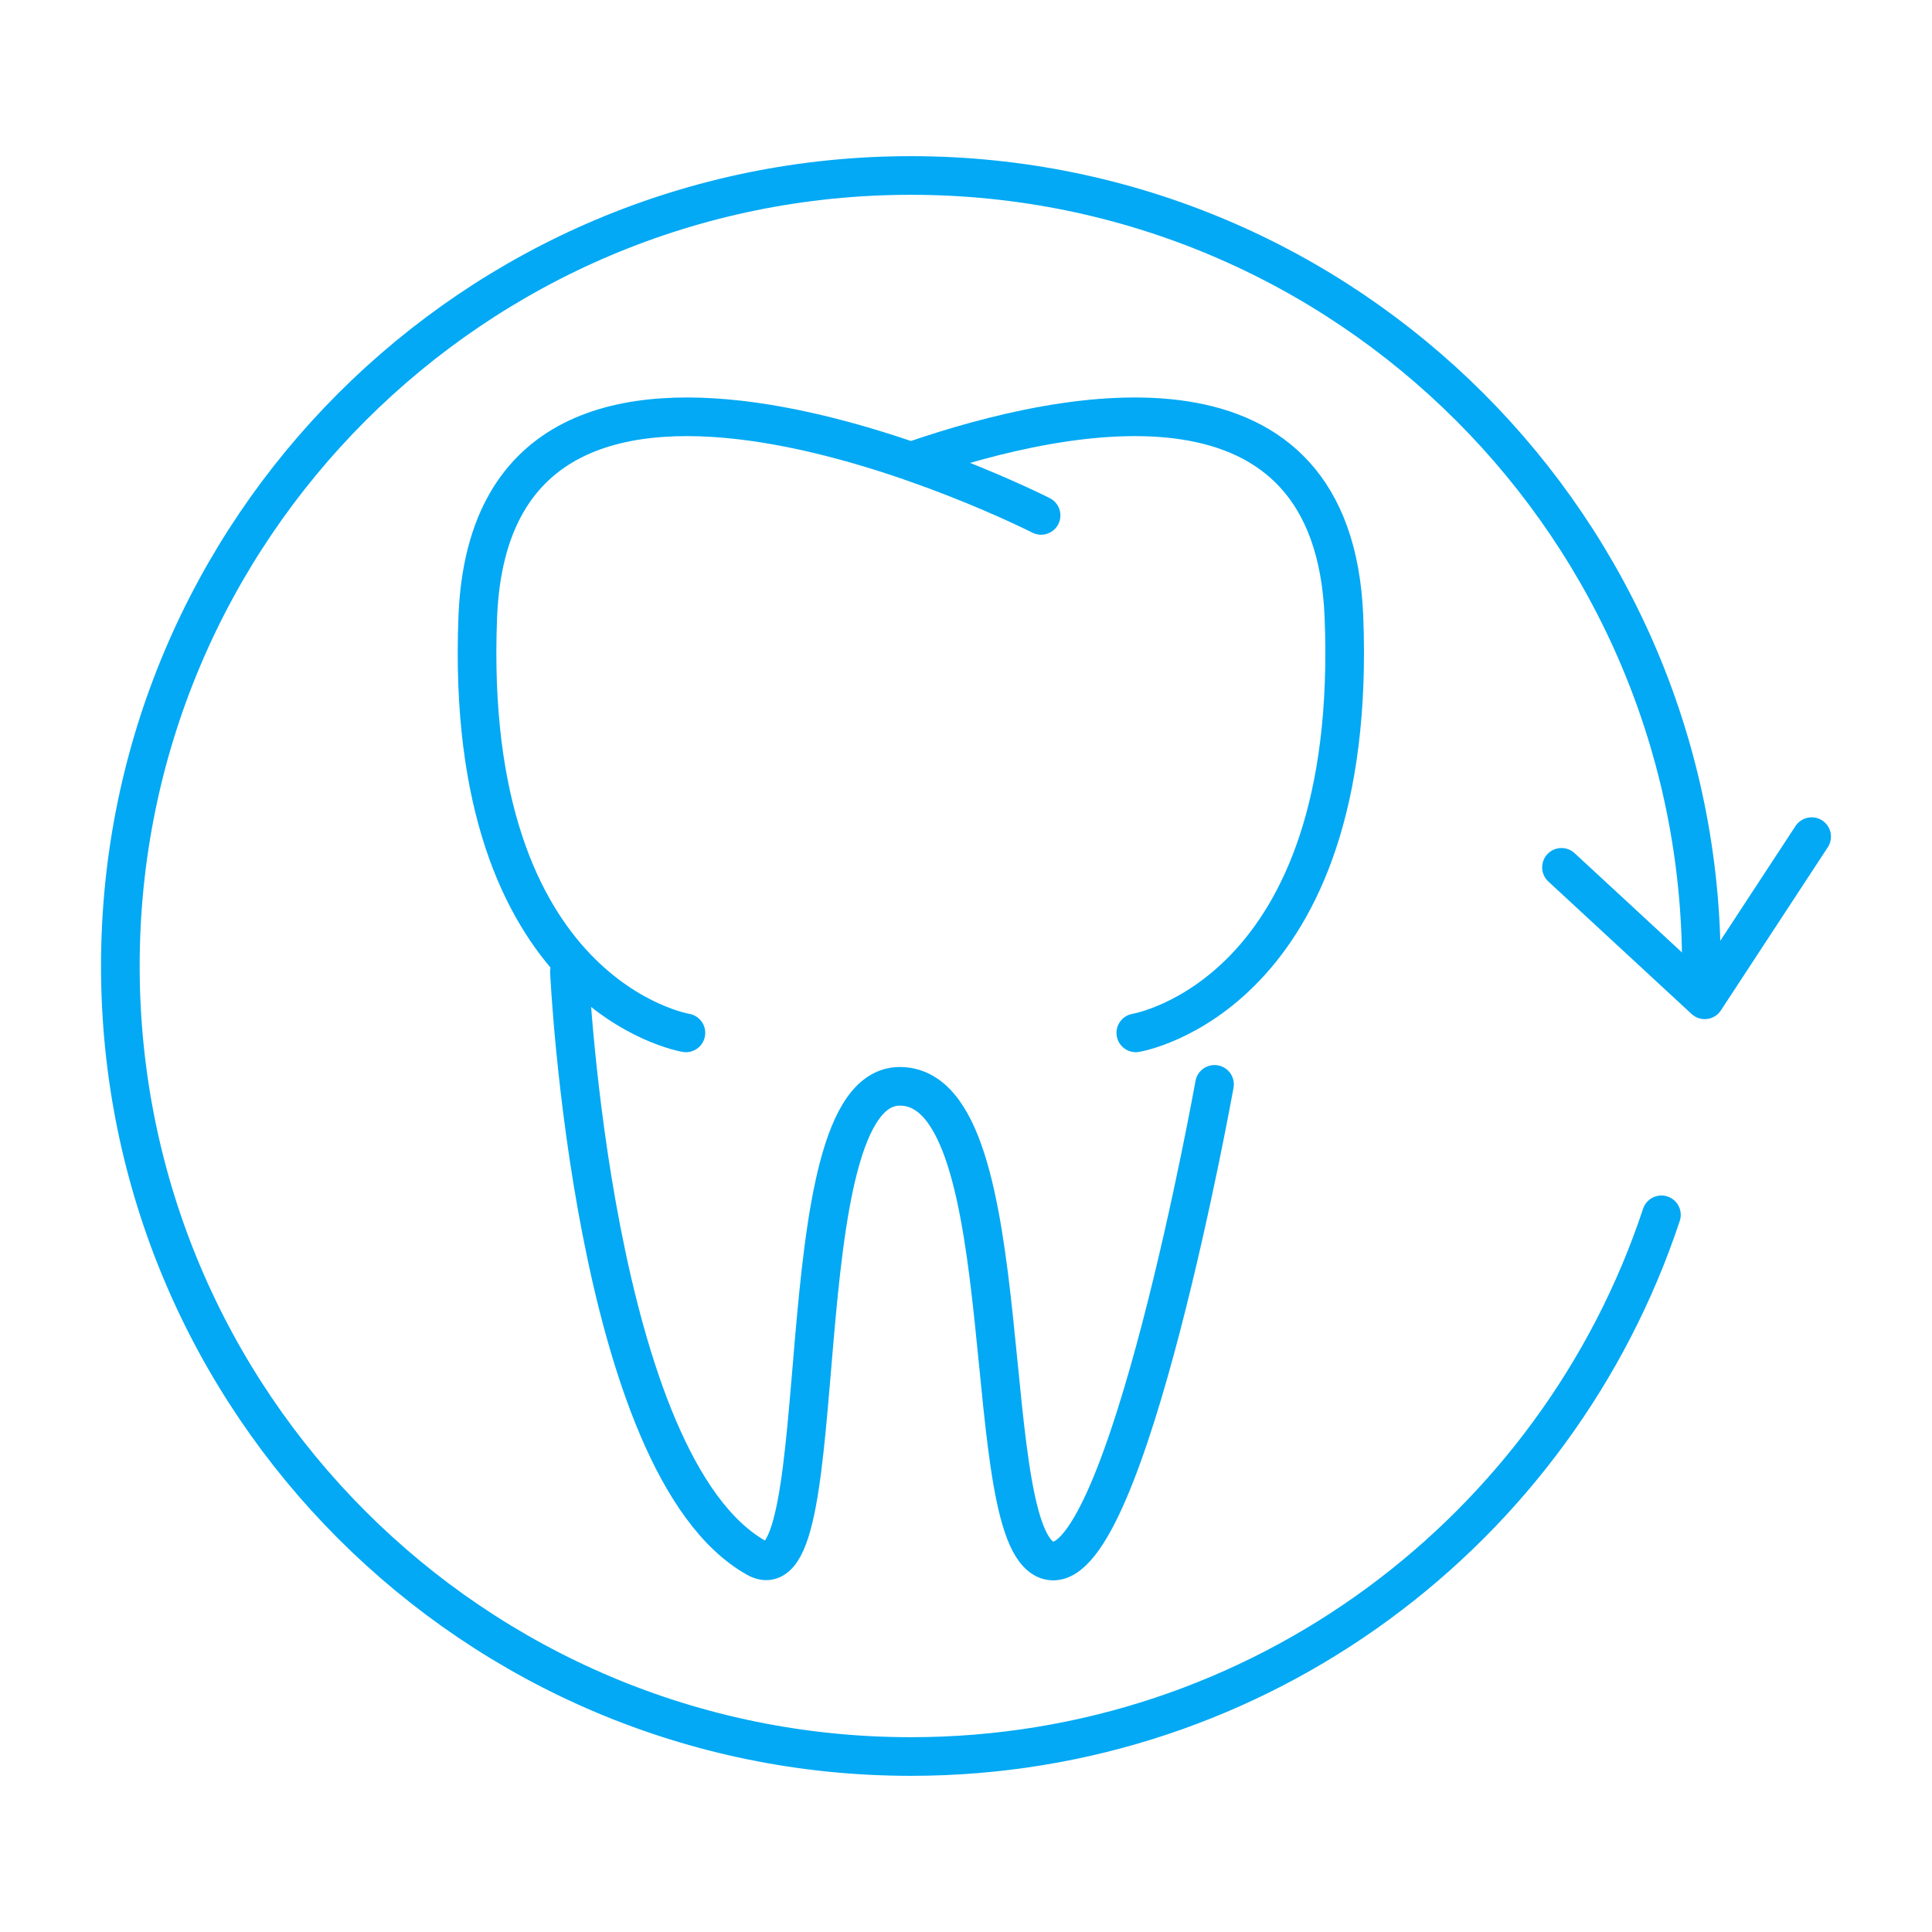 <?xml version="1.0" encoding="utf-8"?>
<!-- Generator: Adobe Illustrator 15.1.0, SVG Export Plug-In . SVG Version: 6.00 Build 0)  -->
<!DOCTYPE svg PUBLIC "-//W3C//DTD SVG 1.1//EN" "http://www.w3.org/Graphics/SVG/1.1/DTD/svg11.dtd">
<svg version="1.1" id="Layer_1" xmlns="http://www.w3.org/2000/svg" xmlns:xlink="http://www.w3.org/1999/xlink" x="0px" y="0px"
	 width="100px" height="100px" viewBox="0 0 100 100" enable-background="new 0 0 100 100" xml:space="preserve">
<g>
	<g>
		<path fill="none" stroke="#03A9F4" stroke-width="2" stroke-linecap="round" stroke-linejoin="round" stroke-miterlimit="10" d="
			M29.474,50.298c0,0,1.186,25.599,9.686,30.343c4.232,2.361,1.265-24.413,7.413-24.413c6.523,0,3.854,23.968,7.807,24.561
			c3.954,0.593,8.483-24.662,8.483-24.662"/>
		<path fill="none" stroke="#03A9F4" stroke-width="2" stroke-linecap="round" stroke-linejoin="round" stroke-miterlimit="10" d="
			M35.503,53.461c0,0-11.563-1.878-10.773-21.546c0.791-19.668,29.156-5.238,29.156-5.238"/>
		<path fill="none" stroke="#03A9F4" stroke-width="2" stroke-linecap="round" stroke-linejoin="round" stroke-miterlimit="10" d="
			M58.789,53.461c0,0,11.563-1.878,10.772-21.546c-0.54-13.431-13.938-10.961-22.382-8.043"/>
	</g>
	<g>
		<path fill="none" stroke="#03A9F4" stroke-width="2" stroke-linecap="round" stroke-linejoin="round" stroke-miterlimit="10" d="
			M85.995,62.879c-5.396,16.288-20.75,28.038-38.849,28.038C24.547,90.917,6.229,72.599,6.229,50S24.547,9.083,47.146,9.083
			c22.599,0,40.917,18.318,40.917,40.917"/>
		
			<polyline fill="none" stroke="#03A9F4" stroke-width="2" stroke-linecap="round" stroke-linejoin="round" stroke-miterlimit="10" points="
			93.771,43.304 88.236,51.75 80.822,44.894 		"/>
	</g>
</g>
</svg>
